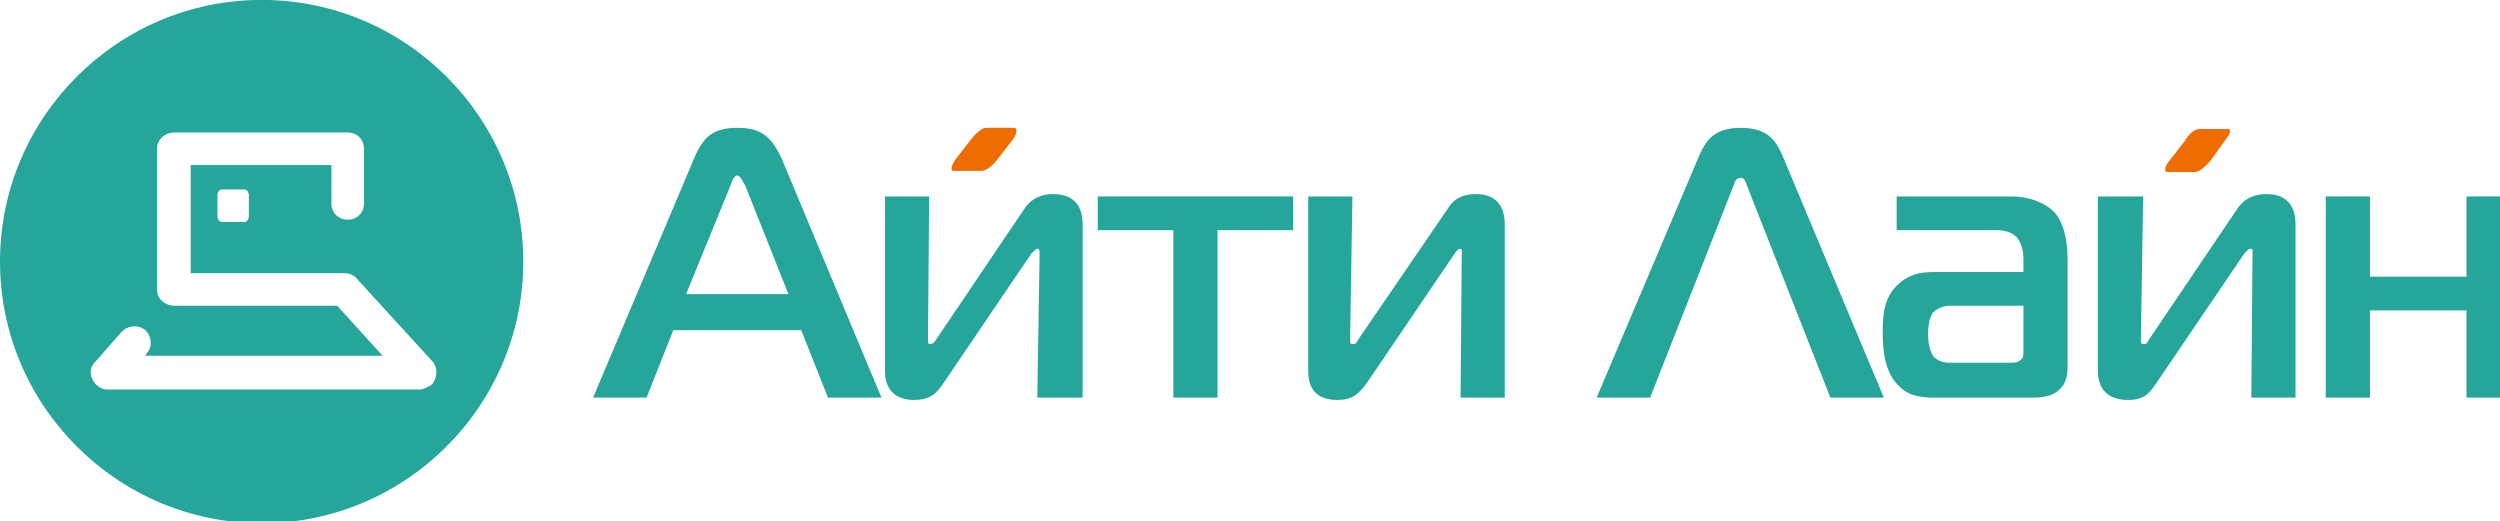 <?xml version="1.0" encoding="UTF-8" standalone="no"?>
<svg xmlns:inkscape="http://www.inkscape.org/namespaces/inkscape" xmlns:rdf="http://www.w3.org/1999/02/22-rdf-syntax-ns#" style="image-rendering:optimizeQuality;text-rendering:geometricPrecision;shape-rendering:geometricPrecision" xmlns="http://www.w3.org/2000/svg" fill-rule="evenodd" sodipodi:docname="ito-logo-150.svg" xml:space="preserve" height="31.264" width="150" version="1.1" clip-rule="evenodd" xmlns:cc="http://creativecommons.org/ns#" xmlns:dc="http://purl.org/dc/elements/1.1/" inkscape:version="0.91 r13725" viewBox="0 0 150.488 31.334" xmlns:sodipodi="http://sodipodi.sourceforge.net/DTD/sodipodi-0.dtd"><sodipodi:namedview fit-margin-left="0" inkscape:showpageshadow="true" inkscape:zoom="0.20585502" borderopacity="1" inkscape:current-layer="svg2" inkscape:cx="415.34086" inkscape:cy="53.810218" inkscape:window-maximized="1" showgrid="false" fit-margin-right="0" bordercolor="#666666" inkscape:window-x="1" guidetolerance="10" objecttolerance="10" inkscape:window-y="24" fit-margin-bottom="0" inkscape:window-width="1365" inkscape:pageopacity="0" inkscape:pageshadow="2" pagecolor="#ffffff" gridtolerance="10" inkscape:window-height="697" showborder="false" fit-margin-top="0"/><defs><style type="text/css"><![CDATA[
    .fil0 {fill:#26A69A}
    .fil2 {fill:#EF6C00}
    .fil1 {fill:#26A69A;fill-rule:nonzero}
   ]]></style></defs><g transform="matrix(.07 0 0 .07 0 -.021)"><g fill="#26a69a"><path d="m191 163h19c2 0 4 2 4 5v18c0 3-2 5-4 5h-19c-2 0-4-2-4-5v-18c0-3 2-5 4-5zm34-163c124 0 225 101 225 225s-101 225-225 225-225-101-225-225 101-225 225-225zm88 175c0 8-6 14-14 14s-14-6-14-14v-33h-121v93h132c5 0 9 2 12 6l64 70c5 6 4 15-1 20-3 2-7 4-10 4h-269c-7 0-14-7-14-15 0-4 2-7 5-10l22-25c5-5 14-6 20-1 6 6 6 15 1 20l-1 2h204l-39-43h-140c-8 0-15-6-15-14v-121c0-8 7-14 15-14h149c8 0 14 6 14 14v47z" inkscape:connector-curvature="0" class="fil0"/><path d="m510 342h46l23-58h110l23 58h46l-86-206c-9-19-18-26-38-26s-29 7-37 26l-87 206zm118-182c1-3 3-9 6-9s5 6 7 9l37 93h-88l38-93z" fill-rule="nonzero" inkscape:connector-curvature="0" class="fil1"/><path d="m1631 169v29h86c5 0 13 1 18 7 4 6 5 12 5 17v12h-75c-9 0-21 0-32 10-13 11-14 27-14 42 0 13 1 35 15 47 9 9 22 9 31 9h83c8 0 17-1 23-7 7-6 7-16 7-22v-90c0-20-5-34-12-41-8-8-22-13-36-13h-99zm109 94v40c0 3 0 5-3 7-2 2-6 2-8 2h-53c-5 0-10-2-13-5-4-5-5-14-5-19 0-13 3-17 4-19 5-5 12-6 14-6h64z" fill-rule="nonzero" inkscape:connector-curvature="0" class="fil1"/></g><path d="m872 110h-24c-4 0-9 5-13 10l-14 18c-3 5-4 9-1 9h24c4 0 9-4 13-9l14-18c4-6 4-10 1-10z" inkscape:connector-curvature="0" class="fil2" fill="#ef6c00"/><path d="m1916 111h-25c-3 0-9 4-12 10l-14 18c-4 5-4 9-1 9h24c3 0 9-5 13-10l13-18c4-5 5-9 2-9z" inkscape:connector-curvature="0" class="fil2" fill="#ef6c00"/><g fill-rule="nonzero" fill="#26a69a"><polygon points="2038 342 2038 267 2121 267 2121 342 2159 342 2159 169 2121 169 2121 238 2038 238 2038 169 2e3 169 2e3 342" class="fil1"/><path d="m1974 342v-149c0-26-20-26-25-26-8 0-17 2-24 11l-77 114c-1 2-2 4-4 4-3 0-3-1-3-4l2-123h-39v150c0 9 3 25 26 25 13 0 18-5 24-14l76-112c3-3 4-4 5-4 3 0 2 2 2 4l-1 124h38z" inkscape:connector-curvature="0" class="fil1"/><path d="m1373 342h46l72-183c1-3 2-6 6-6 3 0 4 3 5 6l72 183h46l-88-210c-5-10-11-22-35-22s-30 12-35 22l-89 210z" inkscape:connector-curvature="0" class="fil1"/><path d="m1294 342v-149c0-26-20-26-25-26-8 0-17 2-23 11l-78 114c-1 2-2 4-4 4-3 0-3-1-3-4l2-123h-38v150c0 9 2 25 25 25 13 0 18-5 25-14l76-112c2-3 4-4 4-4 3 0 2 2 2 4l-1 124h38z" inkscape:connector-curvature="0" class="fil1"/><polygon points="1047 342 1047 198 1112 198 1112 169 944 169 944 198 1009 198 1009 342" class="fil1"/><path d="m931 342v-149c0-26-20-26-26-26-7 0-16 2-23 11l-77 114c-1 2-3 4-5 4s-2-1-2-4l1-123h-38v150c0 9 3 25 25 25 13 0 19-5 25-14l76-112c3-3 4-4 5-4 2 0 2 2 2 4l-2 124h39z" inkscape:connector-curvature="0" class="fil1"/></g></g></svg>
